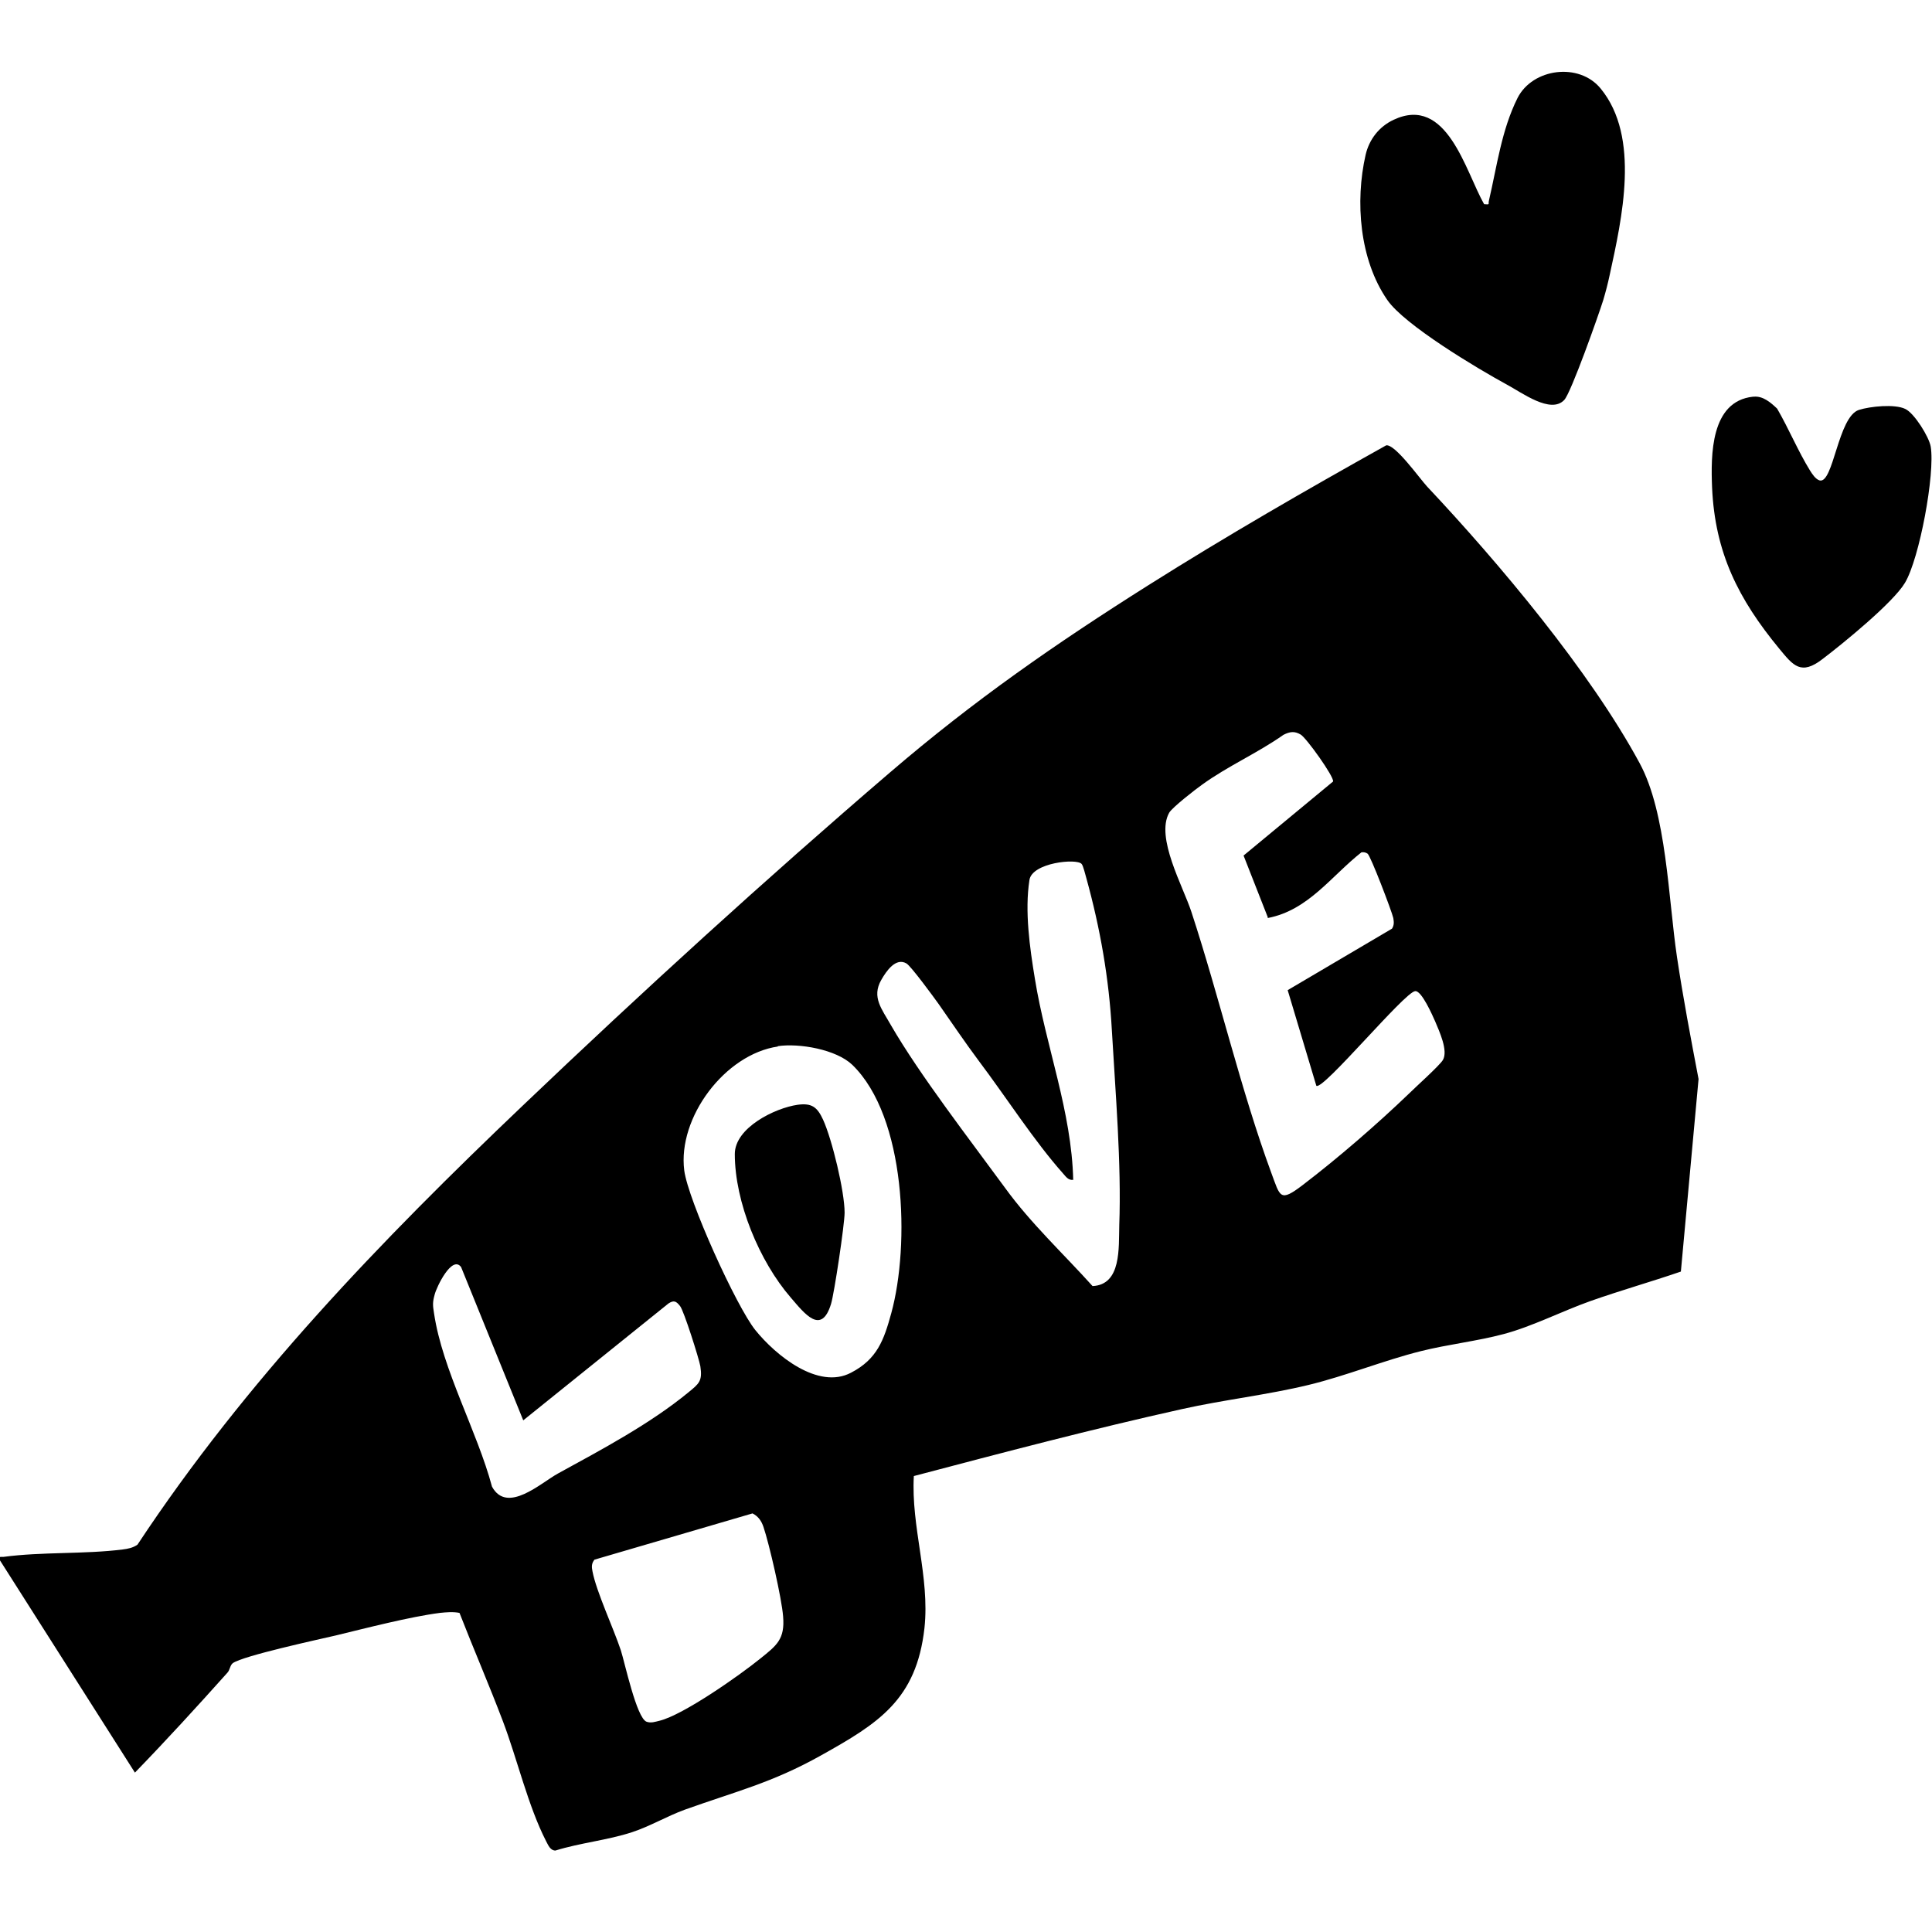 <?xml version="1.0" encoding="UTF-8"?>
<svg id="_レイヤー_2" data-name="レイヤー 2" xmlns="http://www.w3.org/2000/svg" xmlns:xlink="http://www.w3.org/1999/xlink" viewBox="0 0 60 60">
  <defs>
    <style>
      .cls-1 {
        fill: none;
      }

      .cls-2 {
        clip-path: url(#clippath);
      }
    </style>
    <clipPath id="clippath">
      <rect class="cls-1" width="60" height="60"/>
    </clipPath>
  </defs>
  <g id="txt">
    <g class="cls-2">
      <g>
        <path d="M52.2,39.49c-.93.32-1.89.59-2.82.92-.87.31-1.81.79-2.68,1.02-.82.22-1.73.32-2.57.53-1.16.29-2.33.77-3.49,1.05-1.28.31-2.63.46-3.93.75-2.79.62-5.56,1.35-8.33,2.08-.09,1.58.5,3.13.33,4.72-.25,2.23-1.43,2.96-3.22,3.96-1.52.85-2.63,1.11-4.22,1.68-.55.2-1.09.52-1.64.7-.76.25-1.61.33-2.38.57-.16,0-.22-.16-.29-.29-.56-1.09-.9-2.56-1.34-3.72s-.91-2.24-1.35-3.37c-.2-.04-.41-.02-.61,0-.93.12-2.28.47-3.23.7-.56.13-2.87.63-3.2.86-.09.07-.09.22-.17.3-.94,1.05-1.89,2.09-2.87,3.1L0,48.46c-.02-.15,0-.1.11-.11,1.19-.16,2.52-.08,3.7-.23.16-.02.32-.05.46-.15,3.37-5.1,7.56-9.44,11.97-13.64,3.67-3.5,7.56-7.05,11.41-10.35,2.6-2.23,5.12-3.98,8.02-5.81,2.41-1.52,4.89-2.95,7.38-4.34.28-.04,1.03,1.02,1.27,1.28,2.23,2.37,5.06,5.74,6.6,8.59.84,1.55.89,4.21,1.16,6.02.19,1.27.43,2.53.67,3.79l-.55,5.99ZM39.37,28.48l-.75-1.91,2.78-2.3c.04-.14-.84-1.37-1.01-1.46-.19-.11-.33-.09-.53.01-.81.57-1.73.97-2.53,1.55-.2.14-.93.71-1.02.87-.43.77.43,2.28.69,3.08.86,2.62,1.54,5.55,2.48,8.1.28.75.26.93.98.38,1.1-.84,2.3-1.88,3.29-2.83.21-.21.95-.87,1.06-1.05.17-.29-.11-.89-.24-1.2-.08-.18-.42-.96-.62-.94-.33.03-2.87,3.1-3.07,2.94l-.89-2.97,3.24-1.91c.07-.11.06-.21.04-.33-.04-.19-.71-1.95-.8-2-.06-.04-.12-.05-.19-.04-.94.74-1.65,1.8-2.91,2.04ZM33.32,36.64c-.14.02-.22-.1-.3-.19-.9-1.01-1.79-2.4-2.62-3.5-.44-.59-.83-1.17-1.25-1.77-.15-.21-.86-1.18-1-1.26-.33-.19-.62.23-.78.51-.31.54.02.91.3,1.41.89,1.54,2.46,3.57,3.55,5.06.79,1.09,1.81,2.04,2.71,3.04.9-.04.81-1.19.83-1.89.07-1.91-.12-4.13-.23-6.05-.09-1.62-.36-3.16-.79-4.72-.03-.1-.1-.4-.15-.45-.15-.18-1.54-.04-1.62.5-.15.97.01,2.1.17,3.07.34,2.1,1.14,4.11,1.19,6.25ZM24.16,32.5c-1.65.24-3.12,2.21-2.91,3.85.12.92,1.62,4.23,2.21,4.96.63.78,1.95,1.86,2.97,1.32.81-.42,1.02-1.01,1.25-1.85.58-2.12.46-6.09-1.21-7.71-.5-.48-1.65-.68-2.32-.58ZM16.25,44.11l-1.93-4.76c-.28-.38-.76.61-.82.85-.07.25-.06.34-.02.59.26,1.75,1.34,3.66,1.8,5.38.47.86,1.52-.12,2.05-.41,1.35-.74,2.86-1.54,4.05-2.52.33-.27.44-.35.37-.81-.04-.23-.51-1.72-.63-1.87s-.19-.19-.36-.08l-4.51,3.63ZM18.46,48.44c-.09.11-.09.22-.06.36.12.63.65,1.76.88,2.45.12.37.49,2.11.8,2.22.14.05.27,0,.4-.03.74-.18,2.49-1.41,3.13-1.93.51-.41.77-.6.71-1.31-.04-.55-.43-2.25-.61-2.78-.06-.18-.16-.33-.34-.42l-4.92,1.44Z"/>
        <path d="M46.09,6.34c.2.02.12,0,.15-.11.25-1.07.39-2.19.89-3.19.47-.92,1.91-1.11,2.58-.29,1.24,1.51.66,4.04.28,5.79-.06.28-.12.51-.2.78-.14.45-1,2.88-1.21,3.1-.42.45-1.32-.23-1.79-.48-.9-.49-3.18-1.85-3.71-2.63-.86-1.25-1-3.05-.67-4.5.11-.48.42-.88.87-1.09,1.66-.78,2.23,1.6,2.81,2.62Z"/>
        <path d="M54.46,12.32c.29-.03.53.18.73.37.35.6.66,1.34,1.02,1.92.07.11.17.27.3.31.43.11.57-1.98,1.22-2.19.35-.11,1.11-.19,1.44-.03.28.13.74.87.79,1.17.14.84-.35,3.48-.8,4.23-.37.62-1.92,1.88-2.55,2.36-.68.53-.92.21-1.35-.31-1.27-1.54-2-2.98-2.09-5.01-.04-1-.05-2.68,1.27-2.82Z"/>
        <path d="M24.77,34.31c.44-.06.61.07.79.46.28.61.67,2.23.67,2.89,0,.36-.32,2.5-.42,2.83-.3.99-.82.31-1.25-.19-.98-1.13-1.74-2.97-1.74-4.46,0-.82,1.25-1.43,1.95-1.53Z"/>
      </g>
    </g>
  </g>
</svg>